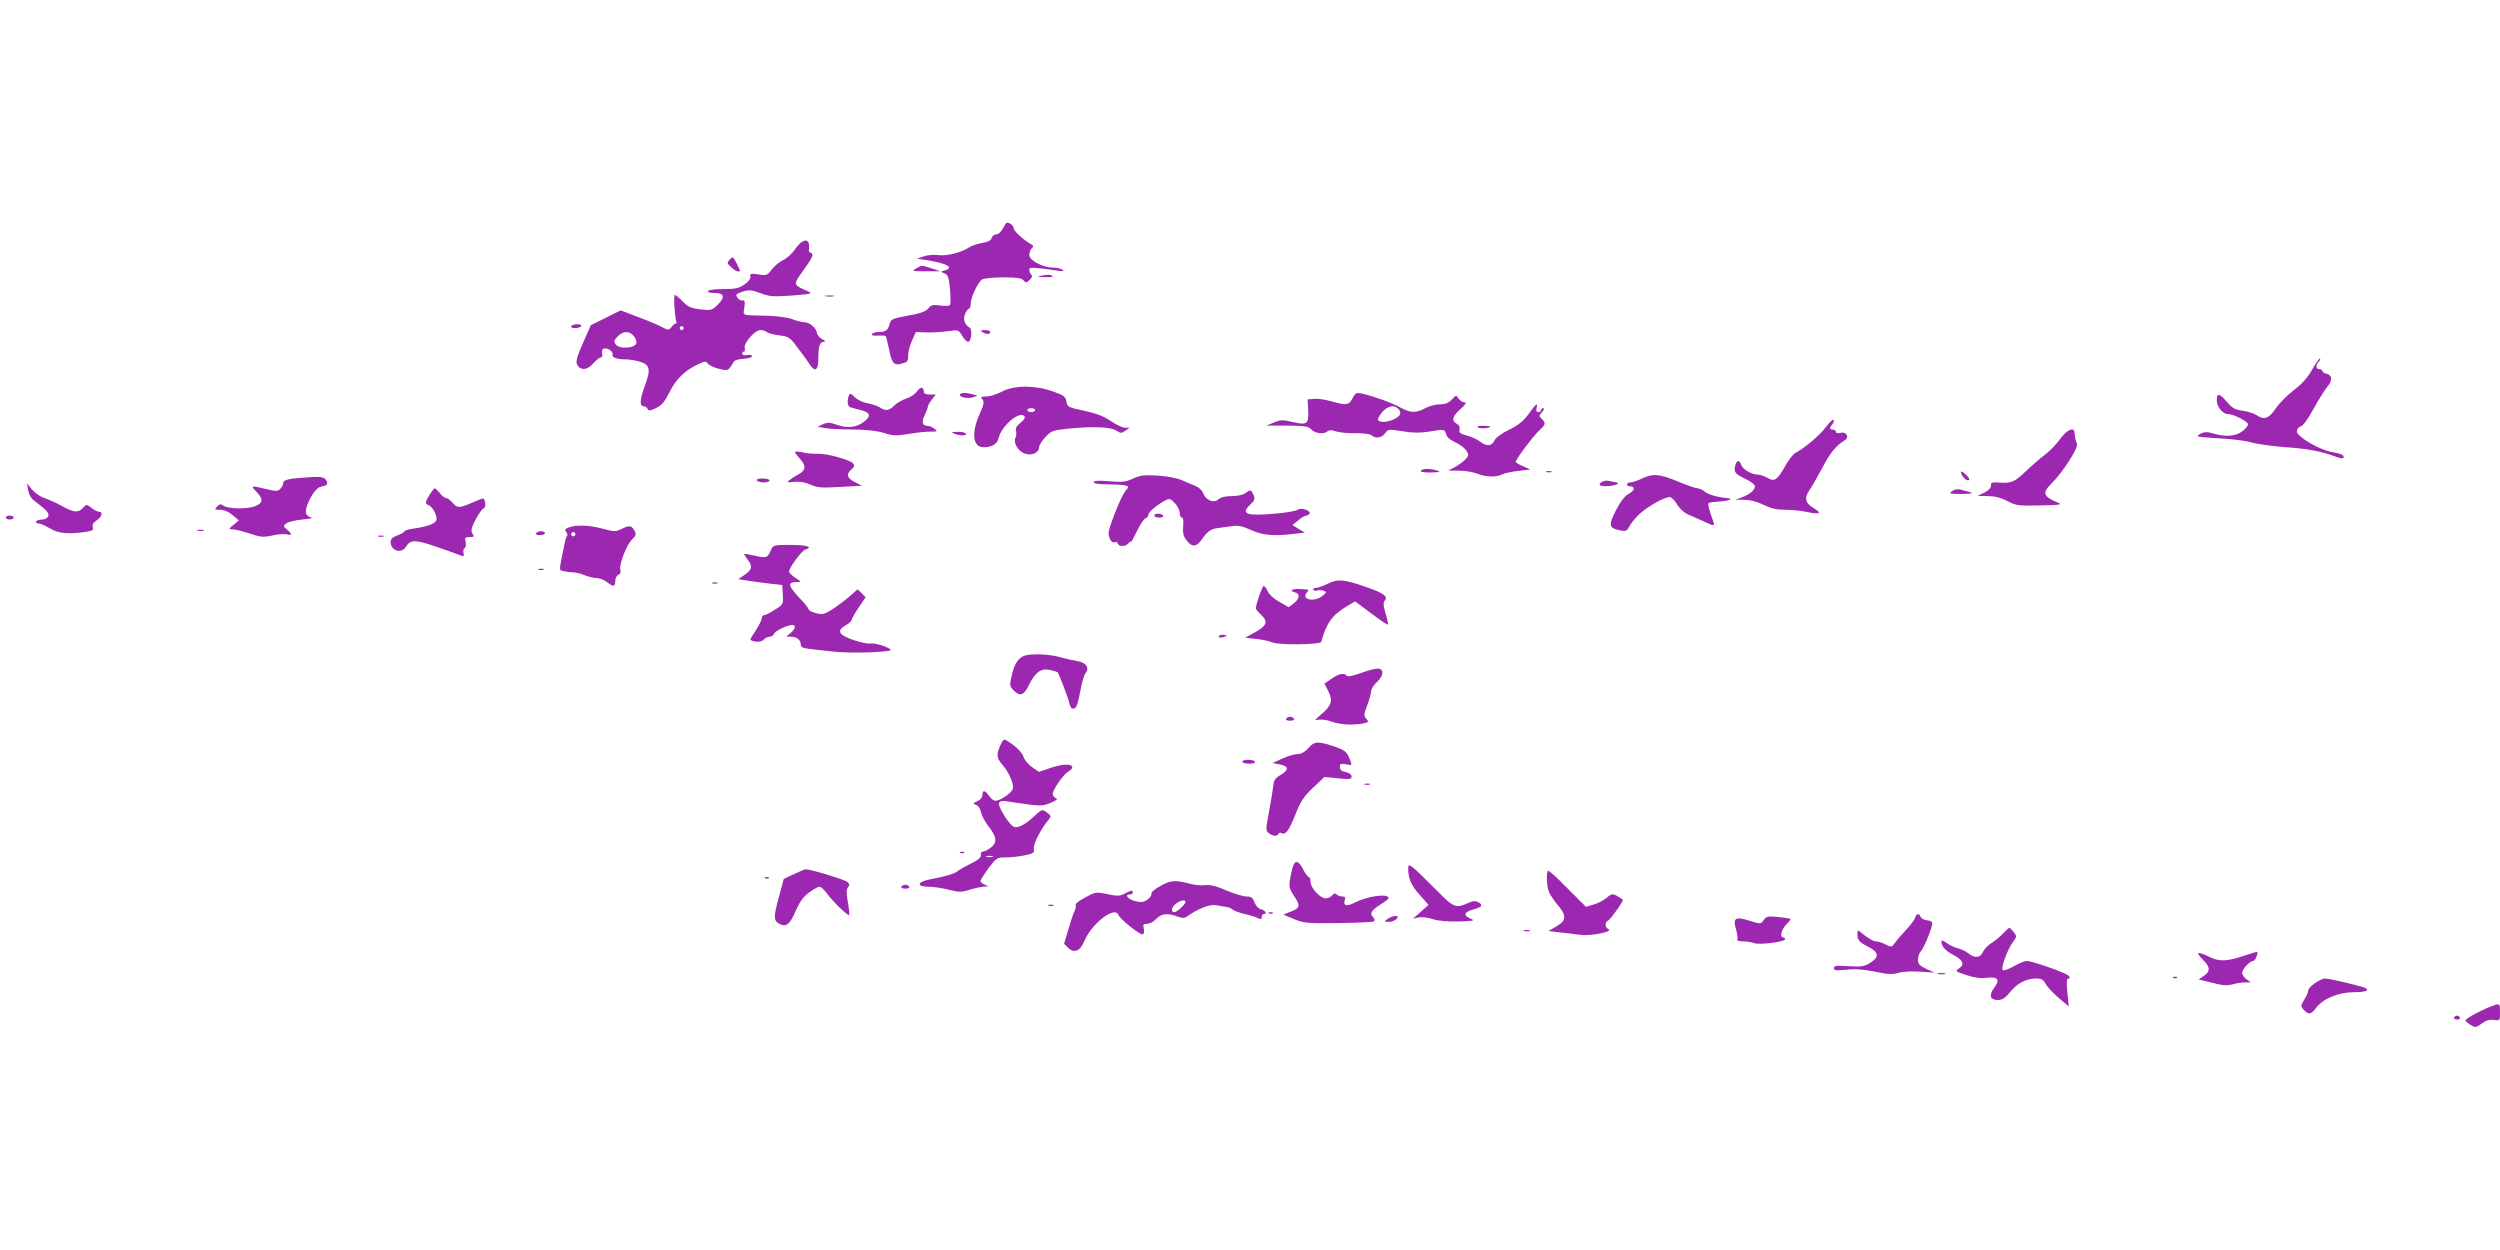 <?xml version="1.0" standalone="no"?>
<!DOCTYPE svg PUBLIC "-//W3C//DTD SVG 20010904//EN"
 "http://www.w3.org/TR/2001/REC-SVG-20010904/DTD/svg10.dtd">
<svg version="1.0" xmlns="http://www.w3.org/2000/svg"
 width="1280pt" height="640pt" viewBox="0 0 1280 640"
 preserveAspectRatio="xMidYMid meet">
<g transform="translate(0,640) scale(0.1,-0.1)"
fill="#9c27b0" stroke="none">
<path d="M5135 5230 c-9 -17 -24 -30 -34 -30 -10 0 -21 -8 -24 -19 -3 -12 -18
-20 -48 -25 -24 -4 -54 -14 -66 -22 -43 -28 -116 -46 -159 -40 -24 3 -57 0
-76 -7 l-33 -12 45 -6 c108 -17 148 -39 98 -53 -23 -7 -23 -7 -2 -16 18 -7 22
-20 28 -80 3 -39 4 -76 0 -81 -3 -6 -24 -7 -50 -3 -37 5 -47 3 -61 -15 -13
-16 -41 -26 -105 -37 -79 -15 -87 -18 -93 -43 -8 -31 -21 -41 -57 -41 -15 0
-30 -5 -33 -10 -4 -7 6 -10 29 -8 19 1 38 0 41 -3 2 -3 9 -29 15 -58 14 -76
25 -92 58 -85 40 10 42 12 42 47 0 18 9 51 20 74 l19 43 53 -2 c29 -1 78 2
109 6 56 8 57 8 75 -23 10 -17 24 -31 30 -31 18 0 24 63 8 73 -26 15 -35 44
-22 71 6 14 15 26 20 26 4 0 8 11 8 24 0 34 38 114 60 126 10 5 59 10 108 10
68 0 93 -4 102 -15 12 -14 15 -14 32 2 12 11 15 20 8 27 -5 5 -10 16 -10 24 0
15 14 15 140 -3 33 -5 41 -4 30 4 -8 6 -30 11 -49 11 -52 0 -121 37 -121 64 0
12 6 28 12 34 10 10 10 15 -2 21 -42 24 -89 68 -90 82 0 14 -19 29 -36 29 -2
0 -10 -13 -19 -30z"/>
<path d="M4073 5127 c-16 -24 -45 -51 -64 -59 -19 -9 -45 -31 -58 -48 -22 -30
-26 -32 -68 -25 -39 6 -44 4 -41 -11 2 -11 -10 -26 -31 -41 -28 -19 -47 -23
-107 -23 -40 0 -76 -4 -79 -10 -4 -6 10 -10 34 -10 51 0 55 -23 13 -63 -27
-26 -33 -27 -86 -21 -48 6 -64 13 -90 40 -18 19 -37 34 -41 34 -7 0 -1 -106 8
-140 2 -8 2 -12 0 -7 -3 4 -13 -3 -22 -14 -17 -21 -19 -21 -47 -6 -16 10 -71
33 -122 52 l-94 36 -76 -38 -77 -38 -33 -75 c-42 -94 -48 -116 -32 -135 19
-23 49 -18 78 15 15 17 32 30 38 30 7 0 10 8 7 19 -3 10 0 22 6 25 16 10 53
-13 47 -29 -5 -15 22 -25 69 -25 17 0 47 -5 68 -11 54 -15 60 -39 31 -118 -28
-74 -31 -111 -9 -111 9 0 18 -6 21 -14 4 -11 12 -10 43 5 30 14 44 32 69 81
33 67 78 111 146 143 34 16 40 17 50 4 6 -9 31 -21 56 -27 47 -12 48 -12 75
33 7 11 25 17 52 18 24 1 43 7 43 13 0 7 -10 9 -25 6 -15 -2 -25 0 -25 7 0 6
4 11 9 11 5 0 7 8 4 19 -6 25 52 91 81 91 12 0 27 -5 32 -10 6 -6 34 -13 63
-17 49 -6 55 -9 94 -62 24 -31 51 -68 60 -83 29 -46 47 -36 47 26 0 66 7 86
29 86 10 0 7 5 -9 13 -14 7 -26 22 -28 35 -4 24 -37 52 -64 52 -9 0 -39 7 -65
17 -31 10 -84 16 -148 17 -94 1 -100 3 -97 21 8 49 7 60 -7 57 -13 -3 -30 14
-31 29 0 3 16 11 36 17 30 9 44 7 88 -9 47 -18 64 -19 162 -12 102 8 107 10
79 22 -71 31 -73 35 -37 85 59 82 71 104 56 110 -8 3 -14 9 -13 13 11 64 -26
69 -68 10z m-573 -407 c0 -5 -4 -10 -10 -10 -5 0 -10 5 -10 10 0 6 5 10 10 10
6 0 10 -4 10 -10z m-256 -39 c10 -11 16 -28 14 -38 -5 -26 -87 -32 -105 -7
-11 15 -10 21 9 41 26 28 59 30 82 4z"/>
<path d="M3736 5071 c-15 -16 -14 -19 7 -39 13 -12 29 -22 35 -22 15 0 15 -1
-7 43 -18 34 -19 35 -35 18z"/>
<path d="M4690 5025 c-23 -13 -20 -14 50 -14 l75 0 -45 15 c-54 17 -49 17 -80
-1z"/>
<path d="M5335 4989 c-28 -6 -26 -7 13 -8 42 -1 53 3 30 11 -7 2 -26 1 -43 -3z"/>
<path d="M4228 4883 c12 -2 30 -2 40 0 9 3 -1 5 -23 4 -22 0 -30 -2 -17 -4z"/>
<path d="M2925 4730 c-3 -6 5 -10 19 -10 14 0 28 5 31 10 3 6 -5 10 -19 10
-14 0 -28 -4 -31 -10z"/>
<path d="M5030 4700 c20 -13 40 -13 40 0 0 6 -12 10 -27 10 -22 0 -25 -2 -13
-10z"/>
<path d="M11839 4509 c-24 -43 -52 -74 -94 -106 -33 -25 -75 -67 -93 -94 -36
-53 -60 -61 -99 -34 -12 8 -43 18 -70 22 -39 5 -54 13 -81 45 -40 46 -52 48
-52 8 0 -33 30 -70 58 -70 29 -1 102 -38 102 -53 0 -7 -14 -23 -30 -36 -35
-25 -85 -29 -146 -11 -34 10 -46 10 -69 -2 -26 -14 -21 -15 92 -22 66 -3 144
-13 174 -22 30 -9 108 -19 174 -24 111 -7 186 -22 259 -50 30 -11 42 -8 32 8
-3 5 -27 13 -53 17 -64 9 -183 79 -183 106 0 12 8 23 20 26 12 3 37 38 65 89
25 46 57 97 71 114 28 33 26 59 -6 67 -11 3 -20 9 -20 14 0 5 -7 9 -15 9 -18
0 -20 21 -3 38 6 6 9 14 7 17 -3 2 -21 -23 -40 -56z"/>
<path d="M4694 4395 c-9 -13 -34 -30 -55 -36 -21 -7 -48 -23 -60 -35 -26 -27
-46 -30 -74 -10 -11 7 -39 17 -62 21 -24 4 -52 17 -66 31 -21 21 -26 22 -31 8
-10 -26 -7 -54 7 -59 6 -2 31 -9 55 -15 49 -12 53 -30 16 -59 -37 -29 -82 -35
-136 -17 -38 14 -51 14 -74 4 l-28 -13 40 -7 c21 -4 86 -7 143 -7 69 -1 123
-7 158 -18 47 -15 63 -15 124 -5 38 7 88 12 111 12 39 0 40 1 22 15 -10 8 -27
15 -37 15 -25 0 -30 22 -12 56 8 16 15 34 15 40 0 6 9 23 21 38 l20 26 -30 0
c-20 0 -31 5 -31 14 0 27 -19 27 -36 1z"/>
<path d="M5130 4395 c-25 -13 -60 -24 -79 -25 -29 0 -32 -2 -21 -15 10 -12 8
-26 -15 -77 -43 -96 -34 -168 21 -168 42 0 71 17 77 47 13 60 104 140 131 113
7 -7 2 -17 -18 -34 -21 -16 -28 -29 -24 -43 3 -11 2 -27 -3 -35 -12 -22 12
-66 44 -79 35 -15 77 2 77 30 0 11 15 35 33 54 30 32 38 34 122 43 127 12 212
8 241 -11 22 -14 27 -14 46 0 l22 15 -24 0 c-13 0 -46 16 -74 35 -37 25 -75
39 -136 52 -81 17 -85 20 -90 47 -4 26 -13 32 -70 52 -92 33 -198 32 -260 -1z
m170 -95 c0 -5 -9 -10 -20 -10 -11 0 -20 5 -20 10 0 6 9 10 20 10 11 0 20 -4
20 -10z"/>
<path d="M4915 4380 c-8 -13 39 -23 67 -14 l23 8 -25 7 c-37 10 -58 10 -65 -1z"/>
<path d="M6925 4361 c-18 -36 -33 -38 -111 -15 -29 8 -68 14 -86 12 l-33 -3 3
-58 c3 -69 -6 -75 -83 -57 -46 11 -59 11 -92 -3 l-38 -16 106 0 c88 -1 109 -4
122 -19 19 -21 64 -27 83 -11 9 8 23 8 46 0 18 -6 64 -10 101 -9 40 0 73 -4
80 -11 18 -18 53 -13 69 11 14 21 17 21 89 10 52 -9 91 -9 134 -2 81 13 82 13
89 -13 3 -14 20 -29 46 -41 22 -10 48 -29 57 -42 14 -23 14 -26 -3 -45 -11
-12 -35 -29 -54 -40 l-35 -18 56 -1 c31 0 73 -7 92 -15 42 -18 100 -19 128 -4
11 6 48 14 82 18 l62 7 -37 17 c-21 9 -38 19 -38 22 0 12 88 130 119 159 36
34 37 39 15 61 -15 15 -15 17 1 35 11 12 13 20 7 20 -7 0 -12 -4 -12 -10 0 -5
-6 -10 -14 -10 -9 0 -12 7 -9 20 8 32 -2 24 -40 -29 -27 -37 -52 -57 -100 -81
-39 -19 -69 -41 -76 -56 -13 -29 -40 -31 -73 -5 -13 11 -43 24 -67 31 -35 9
-42 15 -38 31 3 12 -2 23 -14 29 -29 16 -23 39 19 76 27 24 32 33 20 34 -10 0
-23 9 -30 19 -12 19 -13 19 -35 -5 -16 -17 -33 -24 -60 -24 -21 0 -55 -9 -76
-20 -48 -26 -75 -25 -128 4 -45 25 -138 58 -196 71 -28 6 -34 3 -48 -24z m233
-53 c20 -20 14 -37 -18 -53 -32 -17 -76 -20 -84 -6 -4 5 6 23 20 40 27 32 61
40 82 19z"/>
<path d="M9350 4215 c-32 -43 -108 -107 -156 -133 -12 -6 -35 -35 -52 -65 -42
-75 -56 -85 -92 -64 -15 9 -38 17 -50 17 -31 0 -78 27 -85 50 -9 27 -23 25
-31 -4 -8 -33 0 -43 51 -67 24 -11 46 -27 49 -35 7 -18 -23 -45 -67 -61 l-32
-11 48 -1 c30 -1 66 -10 97 -26 36 -18 65 -25 109 -25 33 0 83 -5 111 -11 67
-14 81 -8 38 18 -46 27 -52 53 -22 96 13 19 42 70 65 113 38 74 72 115 113
139 27 15 10 47 -20 39 -15 -4 -24 -2 -24 5 0 6 -7 11 -15 11 -18 0 -19 12 -4
27 6 6 10 16 7 23 -2 6 -19 -10 -38 -35z"/>
<path d="M7568 4211 c12 -7 62 -4 62 5 0 2 -17 4 -37 4 -24 0 -33 -3 -25 -9z"/>
<path d="M10547 4151 c-20 -27 -53 -61 -74 -77 -21 -15 -66 -54 -100 -86 -62
-59 -74 -64 -154 -58 -20 1 -27 -3 -25 -16 0 -12 -12 -25 -34 -36 l-35 -17 52
-1 c35 0 67 -8 100 -25 45 -24 57 -25 168 -23 107 3 117 4 90 15 -75 32 -80
49 -31 98 59 58 139 184 130 203 -4 9 -9 24 -9 32 -1 8 -3 21 -4 28 -3 28 -41
10 -74 -37z"/>
<path d="M4885 4180 c28 -12 67 -12 60 0 -3 6 -23 10 -43 9 -30 0 -33 -2 -17
-9z"/>
<path d="M4070 4086 c0 -4 11 -19 25 -34 33 -36 32 -59 -6 -80 -17 -9 -38 -23
-47 -30 -15 -12 -11 -13 24 -9 28 3 56 -2 83 -14 36 -16 57 -18 153 -12 l111
6 -37 19 c-40 21 -45 40 -16 65 14 13 17 20 8 30 -15 19 -136 52 -183 50 -22
-1 -57 2 -77 7 -21 5 -38 5 -38 2z"/>
<path d="M7275 3990 c-4 -6 16 -10 52 -9 44 1 52 3 33 9 -36 12 -78 12 -85 0z"/>
<path d="M7918 3983 c6 -2 18 -2 25 0 6 3 1 5 -13 5 -14 0 -19 -2 -12 -5z"/>
<path d="M10040 3984 c0 -18 26 -47 39 -43 8 3 3 13 -13 28 -14 14 -26 20 -26
15z"/>
<path d="M5800 3949 c-38 -17 -56 -19 -122 -13 -55 5 -78 3 -78 -5 0 -7 26
-11 74 -11 41 0 82 -3 91 -6 15 -6 14 -9 -3 -28 -18 -20 -73 -154 -85 -206 -6
-27 15 -66 31 -56 6 3 12 1 14 -6 6 -18 40 -18 55 0 7 9 13 13 13 7 0 -5 13
18 30 53 16 34 36 65 45 68 8 3 15 12 15 19 0 13 46 52 88 74 19 10 25 8 47
-15 14 -15 25 -38 25 -50 0 -13 5 -24 11 -24 7 0 9 -15 7 -42 -3 -31 0 -51 13
-69 30 -43 54 -42 84 1 28 41 45 52 85 57 14 2 44 6 67 9 33 5 54 0 99 -20 59
-27 116 -32 222 -19 l53 6 -32 19 -32 20 29 23 c16 14 34 24 41 25 6 0 15 5
18 10 9 15 -44 33 -59 21 -7 -6 -50 -14 -97 -19 -164 -16 -200 -6 -150 42 26
25 28 32 19 52 -13 28 -16 28 -42 9 -11 -9 -41 -15 -70 -15 -32 0 -56 -6 -68
-17 -23 -21 -64 -5 -78 32 -5 14 -22 30 -37 36 -16 6 -47 20 -71 30 -25 11
-76 21 -125 24 -69 4 -89 2 -127 -16z"/>
<path d="M8405 3949 c-22 -10 -48 -19 -57 -19 -10 0 -18 -4 -18 -10 0 -5 6
-10 14 -10 29 0 27 -21 -4 -38 -21 -11 -43 -39 -67 -86 -39 -77 -36 -90 24
-102 27 -5 33 -3 46 22 9 16 30 43 49 60 45 43 142 96 161 88 9 -3 25 -21 36
-40 13 -21 36 -41 58 -50 21 -9 56 -24 79 -35 51 -24 55 -24 45 4 -20 54 -28
86 -23 91 3 3 21 6 41 7 20 1 47 4 61 8 20 6 13 9 -34 14 -34 5 -69 16 -84 27
-13 11 -32 20 -41 20 -9 0 -54 16 -101 35 -94 39 -127 42 -185 14z"/>
<path d="M1535 3953 c-64 -5 -85 -12 -85 -27 0 -8 -7 -21 -15 -29 -12 -13 -22
-13 -72 -1 -79 19 -81 18 -50 -14 36 -37 34 -57 -5 -73 -40 -17 -143 -15 -164
2 -12 10 -18 9 -32 -4 -15 -16 -14 -17 15 -17 20 0 44 -10 63 -27 l33 -27 -27
-23 c-27 -22 -27 -23 -5 -23 13 0 51 -10 86 -21 56 -19 70 -21 116 -11 29 7
62 9 75 6 28 -8 28 3 1 25 -19 16 -20 18 -4 31 9 7 46 17 83 20 37 4 60 8 51
9 -9 0 -22 8 -29 16 -19 23 35 133 70 142 38 9 41 13 30 34 -11 19 -30 21
-135 12z"/>
<path d="M3875 3940 c3 -5 19 -10 36 -10 16 0 29 5 29 10 0 6 -16 10 -36 10
-21 0 -33 -4 -29 -10z"/>
<path d="M8203 3933 c-7 -2 -13 -9 -13 -14 0 -11 57 -11 85 0 16 7 14 9 -14
14 -37 8 -40 8 -58 0z"/>
<path d="M144 3890 c4 -22 16 -43 33 -55 64 -48 76 -62 70 -78 -4 -10 -17 -17
-31 -17 -14 0 -28 -4 -31 -10 -3 -5 2 -10 12 -10 10 0 36 -12 58 -25 42 -26
89 -31 179 -19 39 6 46 10 41 25 -4 12 2 23 20 35 27 17 34 44 11 44 -7 0 -25
9 -38 20 -25 19 -26 19 -43 0 -24 -27 -46 -25 -108 9 -28 16 -69 34 -89 41
-21 6 -49 26 -64 43 l-26 32 6 -35z"/>
<path d="M2200 3868 c-24 -40 -25 -47 -5 -55 21 -7 46 -58 39 -77 -7 -18 -49
-33 -115 -42 -27 -4 -49 -10 -49 -15 0 -4 -16 -13 -35 -20 -25 -9 -35 -19 -35
-34 0 -45 55 -62 78 -25 24 39 48 38 161 -1 58 -20 114 -40 123 -44 13 -5 15
-2 11 13 -2 11 0 23 6 26 6 4 8 18 5 32 -5 21 -3 24 20 24 23 0 25 2 15 18 -9
14 -6 29 15 70 15 29 34 56 42 59 12 4 12 36 -1 51 -1 1 -22 -6 -46 -17 -79
-34 -86 -34 -110 -7 -13 15 -28 26 -35 26 -7 0 -21 11 -32 25 -11 14 -23 25
-26 25 -4 0 -15 -15 -26 -32z"/>
<path d="M9994 3885 c-17 -13 -12 -14 51 -14 68 1 67 4 -6 22 -16 4 -33 1 -45
-8z"/>
<path d="M5910 3760 c0 -5 12 -10 26 -10 14 0 23 4 19 10 -3 6 -15 10 -26 10
-10 0 -19 -4 -19 -10z"/>
<path d="M30 3750 c0 -5 9 -10 20 -10 11 0 20 5 20 10 0 6 -9 10 -20 10 -11 0
-20 -4 -20 -10z"/>
<path d="M2911 3699 c-18 -7 -21 -12 -12 -23 6 -7 8 -16 5 -19 -4 -3 -10 -23
-14 -44 -29 -142 -29 -131 -6 -137 12 -3 33 -6 47 -6 15 0 43 -7 62 -15 20 -8
48 -15 63 -15 14 0 37 -9 51 -20 34 -26 43 -25 43 5 0 14 7 28 16 32 10 4 14
13 10 27 -7 28 34 131 63 157 17 16 19 24 11 39 -16 30 -26 32 -65 13 -34 -16
-39 -16 -99 0 -70 19 -138 21 -175 6z m33 -40 c-3 -5 -10 -7 -15 -3 -5 3 -7
10 -3 15 3 5 10 7 15 3 5 -3 7 -10 3 -15z"/>
<path d="M1013 3683 c9 -2 23 -2 30 0 6 3 -1 5 -18 5 -16 0 -22 -2 -12 -5z"/>
<path d="M2745 3670 c-4 -6 5 -10 19 -10 14 0 26 5 26 10 0 6 -9 10 -19 10
-11 0 -23 -4 -26 -10z"/>
<path d="M1938 3653 c6 -2 18 -2 25 0 6 3 1 5 -13 5 -14 0 -19 -2 -12 -5z"/>
<path d="M3947 3583 c-17 -40 -23 -42 -83 -28 -30 7 -54 11 -54 8 0 -2 9 -16
20 -31 25 -33 20 -50 -20 -77 l-30 -20 47 -8 c27 -4 77 -11 113 -15 l65 -7 3
-50 c3 -49 2 -50 -41 -77 -24 -16 -49 -28 -56 -28 -6 0 -11 -7 -11 -16 0 -9
-14 -36 -30 -61 -17 -25 -30 -47 -28 -48 14 -14 56 -14 67 -1 8 9 21 16 31 16
10 0 20 7 23 15 6 15 68 45 93 45 21 0 17 -19 -8 -41 l-23 -18 25 -1 c30 0 50
-17 50 -41 0 -14 12 -18 58 -23 31 -3 80 -9 107 -12 89 -11 308 -3 295 10 -15
15 -83 36 -105 31 -11 -2 -49 6 -85 18 -76 26 -88 48 -41 75 17 9 31 22 31 27
0 6 16 34 36 64 l36 53 -20 21 -21 20 -44 -39 c-25 -21 -65 -51 -89 -66 -39
-24 -49 -26 -81 -17 -20 5 -37 14 -37 19 0 5 -16 26 -36 47 -70 73 -75 93 -25
93 26 0 26 0 -6 21 -18 12 -33 26 -33 32 0 20 64 107 83 113 42 13 10 24 -73
24 -89 0 -91 0 -103 -27z"/>
<path d="M2758 3483 c6 -2 18 -2 25 0 6 3 1 5 -13 5 -14 0 -19 -2 -12 -5z"/>
<path d="M6795 3410 c-22 -11 -48 -20 -58 -20 -10 0 -16 -4 -12 -10 3 -5 12
-7 20 -3 8 3 23 2 33 -2 15 -6 15 -8 -7 -26 -41 -33 -110 -20 -81 16 14 17 16
16 -33 19 -41 3 -59 -9 -27 -17 28 -7 25 -32 -6 -56 l-26 -20 -47 27 c-28 15
-53 38 -60 54 -7 15 -16 28 -21 28 -7 0 -40 -94 -40 -115 0 -4 11 -18 25 -31
39 -36 32 -57 -27 -90 l-53 -29 55 -6 c30 -3 68 -11 84 -18 36 -15 247 -12
251 3 25 95 58 139 131 182 l42 25 82 -61 c45 -34 83 -60 86 -58 2 3 -3 28
-12 57 -12 41 -13 56 -3 67 16 19 -6 36 -81 63 -130 46 -159 49 -215 21z"/>
<path d="M3648 3413 c6 -2 18 -2 25 0 6 3 1 5 -13 5 -14 0 -19 -2 -12 -5z"/>
<path d="M6240 3141 c0 -5 9 -7 20 -4 11 3 20 7 20 9 0 2 -9 4 -20 4 -11 0
-20 -4 -20 -9z"/>
<path d="M5220 3027 c-17 -15 -30 -42 -39 -81 -13 -57 -12 -59 11 -83 32 -31
51 -23 78 33 31 63 61 84 106 74 19 -5 37 -10 39 -12 7 -8 54 -130 60 -158 5
-22 12 -30 23 -28 13 2 21 25 32 84 8 45 20 88 27 96 23 27 5 56 -40 63 -23 4
-64 13 -91 21 -27 8 -79 14 -115 14 -54 -1 -71 -5 -91 -23z"/>
<path d="M6970 2955 c-41 -15 -68 -21 -74 -15 -16 16 -39 12 -78 -15 l-37 -25
20 -39 c25 -48 16 -75 -38 -120 -33 -28 -35 -31 -13 -26 14 3 45 -1 69 -10 46
-16 107 -19 160 -9 29 6 30 8 17 23 -14 15 -14 23 4 69 11 29 20 61 20 73 0
11 14 33 31 48 34 32 36 65 4 68 -11 1 -49 -9 -85 -22z"/>
<path d="M6585 2720 c-4 -6 5 -10 20 -10 15 0 24 4 20 10 -3 6 -12 10 -20 10
-8 0 -17 -4 -20 -10z"/>
<path d="M5129 2598 c-29 -55 -29 -77 2 -112 36 -42 62 -101 54 -126 -7 -21
-64 -60 -88 -60 -9 0 -24 11 -33 25 -20 30 -34 32 -34 5 0 -12 -10 -25 -26
-32 -24 -11 -24 -12 -6 -19 11 -4 22 -21 25 -39 4 -17 20 -47 36 -68 44 -55
48 -85 15 -111 -15 -11 -33 -21 -41 -21 -8 0 -13 -8 -11 -17 2 -13 -12 -25
-48 -43 -29 -14 -59 -31 -68 -38 -16 -15 -56 -27 -143 -44 -68 -13 -73 -38 -9
-38 24 0 71 -7 103 -15 53 -14 65 -14 109 0 27 8 60 15 74 16 25 0 25 0 3 9
-13 5 -23 14 -23 19 0 6 19 35 41 66 41 53 43 55 90 55 26 0 70 5 97 11 44 9
49 13 45 33 -5 22 38 105 76 149 14 17 14 20 -9 37 -24 18 -25 18 -67 -21 -52
-48 -90 -64 -109 -48 -28 23 -75 102 -69 117 4 11 15 13 48 8 167 -25 169 -25
215 -7 32 13 40 20 28 24 -9 4 -16 14 -16 22 0 22 56 102 80 115 11 6 20 15
20 20 0 20 -44 20 -106 0 l-65 -22 -34 24 c-19 12 -40 37 -45 54 -6 18 -29 43
-55 62 -44 31 -45 31 -56 10z m-46 -585 c-7 -2 -21 -2 -30 0 -10 3 -4 5 12 5
17 0 24 -2 18 -5z"/>
<path d="M6699 2570 c-17 -20 -37 -30 -55 -31 -16 0 -51 -10 -79 -23 l-50 -23
38 -7 c46 -9 48 -28 3 -54 -28 -17 -35 -27 -38 -64 -3 -23 -13 -83 -22 -132
-16 -84 -16 -89 1 -102 22 -16 40 -18 48 -4 4 6 10 8 15 5 21 -13 40 13 71 91
28 71 42 94 91 140 l59 56 69 -7 c61 -6 70 -5 70 9 0 10 -11 19 -30 23 -21 4
-30 11 -30 26 0 16 5 19 30 14 35 -7 35 -7 16 37 -12 28 -24 37 -77 55 -82 27
-99 26 -130 -9z"/>
<path d="M6360 2500 c0 -5 16 -10 36 -10 21 0 33 4 29 10 -3 6 -19 10 -36 10
-16 0 -29 -4 -29 -10z"/>
<path d="M6988 2383 c6 -2 18 -2 25 0 6 3 1 5 -13 5 -14 0 -19 -2 -12 -5z"/>
<path d="M4918 2033 c7 -3 16 -2 19 1 4 3 -2 6 -13 5 -11 0 -14 -3 -6 -6z"/>
<path d="M6621 1967 c-5 -13 -12 -44 -16 -69 -6 -38 -3 -50 19 -83 35 -51 33
-64 -14 -82 l-40 -16 56 -23 c51 -21 69 -22 229 -20 96 1 177 5 181 9 4 4 2
13 -4 19 -21 21 -13 35 33 65 25 15 45 31 45 34 0 26 -106 12 -173 -22 -42
-22 -61 -17 -52 12 5 14 2 19 -12 19 -11 0 -24 5 -29 10 -8 8 -15 6 -24 -5 -7
-8 -21 -15 -32 -15 -28 0 -78 54 -78 84 0 14 -4 26 -9 26 -5 0 -18 17 -28 37
-22 45 -40 52 -52 20z"/>
<path d="M7210 1951 c0 -49 16 -86 59 -133 l45 -51 -39 -35 -40 -35 30 6 c16
3 49 -1 71 -9 27 -9 74 -13 132 -12 81 3 86 4 60 15 -37 16 -32 34 13 46 46
12 55 23 29 37 -17 9 -28 8 -55 -4 -56 -27 -74 -21 -141 47 -160 160 -164 163
-164 128z"/>
<path d="M4064 1924 l-51 -24 -26 -96 c-27 -101 -27 -118 5 -135 33 -17 53 -1
82 67 21 48 40 74 69 95 22 16 46 29 53 29 7 0 23 -15 36 -32 28 -40 110 -120
116 -113 2 2 -1 32 -7 66 -8 46 -8 66 1 76 9 11 8 17 -3 27 -13 12 -193 67
-214 65 -6 0 -33 -12 -61 -25z"/>
<path d="M7926 1942 c-10 -9 -7 -79 4 -107 6 -15 26 -46 45 -68 47 -55 46 -80
-6 -110 l-41 -24 59 -7 c32 -3 78 -9 102 -12 53 -8 171 15 147 28 -20 11 -21
34 -2 45 15 9 81 103 75 107 -51 34 -54 34 -82 10 -15 -13 -45 -29 -67 -35
l-40 -12 -95 95 c-51 53 -96 93 -99 90z"/>
<path d="M3918 1903 c7 -3 16 -2 19 1 4 3 -2 6 -13 5 -11 0 -14 -3 -6 -6z"/>
<path d="M5938 1862 c-27 -15 -46 -32 -43 -39 2 -7 -7 -20 -21 -30 -20 -13
-33 -14 -61 -7 -37 9 -58 34 -29 34 9 0 16 5 16 10 0 13 -6 13 -41 -5 -25 -13
-38 -14 -89 -3 -59 12 -62 11 -114 -17 -30 -16 -52 -33 -49 -38 3 -5 1 -19 -5
-30 -6 -12 -20 -55 -32 -96 l-22 -73 20 -20 c31 -31 63 -18 84 34 37 90 156
181 174 134 9 -23 115 -107 126 -100 5 3 7 17 4 30 -5 20 -3 24 17 24 13 0 34
11 47 25 26 28 56 31 107 13 27 -10 38 -10 51 0 60 42 117 64 151 57 20 -4 43
-8 53 -9 9 -1 23 -7 30 -14 8 -6 36 -16 62 -22 27 -6 57 -15 67 -21 15 -7 19
-6 19 6 0 8 5 15 10 15 19 0 10 18 -13 24 -13 3 -27 18 -34 36 -9 24 -17 30
-41 30 -16 0 -63 14 -103 31 -50 22 -83 30 -108 27 -20 -3 -58 1 -86 9 -70 18
-93 16 -147 -15z m132 -79 c0 -12 -43 -53 -57 -53 -21 0 -15 27 9 44 23 17 48
21 48 9z"/>
<path d="M4615 1860 c-4 -6 5 -10 20 -10 15 0 24 4 20 10 -3 6 -12 10 -20 10
-8 0 -17 -4 -20 -10z"/>
<path d="M5368 1763 c6 -2 18 -2 25 0 6 3 1 5 -13 5 -14 0 -19 -2 -12 -5z"/>
<path d="M6498 1723 c7 -3 16 -2 19 1 4 3 -2 6 -13 5 -11 0 -14 -3 -6 -6z"/>
<path d="M9805 1701 c-3 -11 -25 -40 -48 -64 -23 -25 -49 -55 -57 -67 -14 -20
-16 -21 -45 -6 -16 9 -39 16 -50 16 -11 0 -37 14 -58 31 -37 30 -37 30 -37 7
0 -32 9 -42 58 -67 52 -27 55 -51 7 -81 -30 -18 -45 -21 -110 -17 -62 4 -75 3
-75 -10 0 -12 11 -13 63 -8 45 5 89 2 147 -10 67 -14 91 -15 121 -6 21 7 69 9
111 6 l73 -5 -42 19 c-35 17 -43 25 -43 47 0 15 7 35 15 44 16 18 55 112 58
140 1 10 -8 16 -26 18 -16 2 -31 10 -34 18 -7 20 -21 17 -28 -5z"/>
<path d="M7104 1695 c-18 -14 -18 -14 7 -15 15 0 32 7 39 15 10 12 9 15 -7 15
-10 0 -28 -7 -39 -15z"/>
<path d="M9030 1689 c-16 -21 -16 -21 -73 -3 -73 23 -86 14 -68 -46 6 -22 9
-45 6 -50 -4 -6 9 -10 29 -10 19 0 45 -4 58 -9 27 -10 158 7 158 20 0 5 -4 9
-10 9 -19 0 -10 41 16 67 14 14 24 27 22 28 -2 2 -30 6 -63 10 -54 5 -62 3
-75 -16z"/>
<path d="M10254 1619 c-16 -17 -43 -39 -60 -49 -17 -11 -36 -31 -42 -45 -14
-30 -40 -32 -73 -7 -13 11 -37 22 -53 26 -17 4 -42 16 -58 27 -21 15 -28 17
-28 7 0 -22 22 -47 59 -66 50 -25 62 -50 33 -69 -22 -16 -22 -16 35 -35 41
-14 72 -18 106 -14 58 6 69 -9 36 -53 -27 -37 -20 -61 20 -61 23 0 38 10 63
41 36 45 83 69 134 69 26 0 36 -6 48 -28 8 -15 38 -47 66 -71 l52 -44 -7 71
c-5 54 -4 72 5 72 10 0 10 3 0 15 -12 14 -185 75 -214 75 -9 0 -38 -12 -65
-27 -27 -16 -53 -24 -57 -20 -11 10 24 105 51 142 22 30 22 31 5 53 -10 12
-20 22 -22 22 -2 0 -17 -14 -34 -31z"/>
<path d="M7803 1633 c9 -2 23 -2 30 0 6 3 -1 5 -18 5 -16 0 -22 -2 -12 -5z"/>
<path d="M11255 1520 c-2 -4 9 -20 25 -35 37 -36 38 -59 3 -82 l-26 -18 29 -7
c16 -4 47 -11 70 -17 27 -7 53 -7 75 -1 19 6 47 10 64 10 l29 0 -22 16 c-12 8
-22 23 -22 33 0 19 39 61 57 61 9 0 26 40 20 46 -1 2 -28 -6 -60 -17 -97 -33
-135 -34 -190 -6 -26 13 -49 21 -52 17z"/>
<path d="M9923 1413 c9 -2 25 -2 35 0 9 3 1 5 -18 5 -19 0 -27 -2 -17 -5z"/>
<path d="M11128 1393 c7 -3 16 -2 19 1 4 3 -2 6 -13 5 -11 0 -14 -3 -6 -6z"/>
<path d="M11849 1364 c-19 -14 -33 -30 -31 -36 1 -5 -7 -25 -19 -44 -20 -34
-20 -36 -4 -54 24 -27 37 -25 63 9 35 48 115 81 194 81 67 0 89 12 46 26 -49
15 -174 44 -194 44 -11 0 -36 -12 -55 -26z"/>
<path d="M12770 1253 c-52 -17 -150 -69 -147 -78 2 -5 15 -16 29 -24 22 -13
27 -12 55 9 22 16 41 21 62 18 31 -4 31 -4 31 39 0 43 -2 46 -30 36z"/>
<path d="M12565 1190 c-3 -5 3 -10 15 -10 12 0 18 5 15 10 -3 6 -10 10 -15 10
-5 0 -12 -4 -15 -10z"/>
</g>
</svg>
